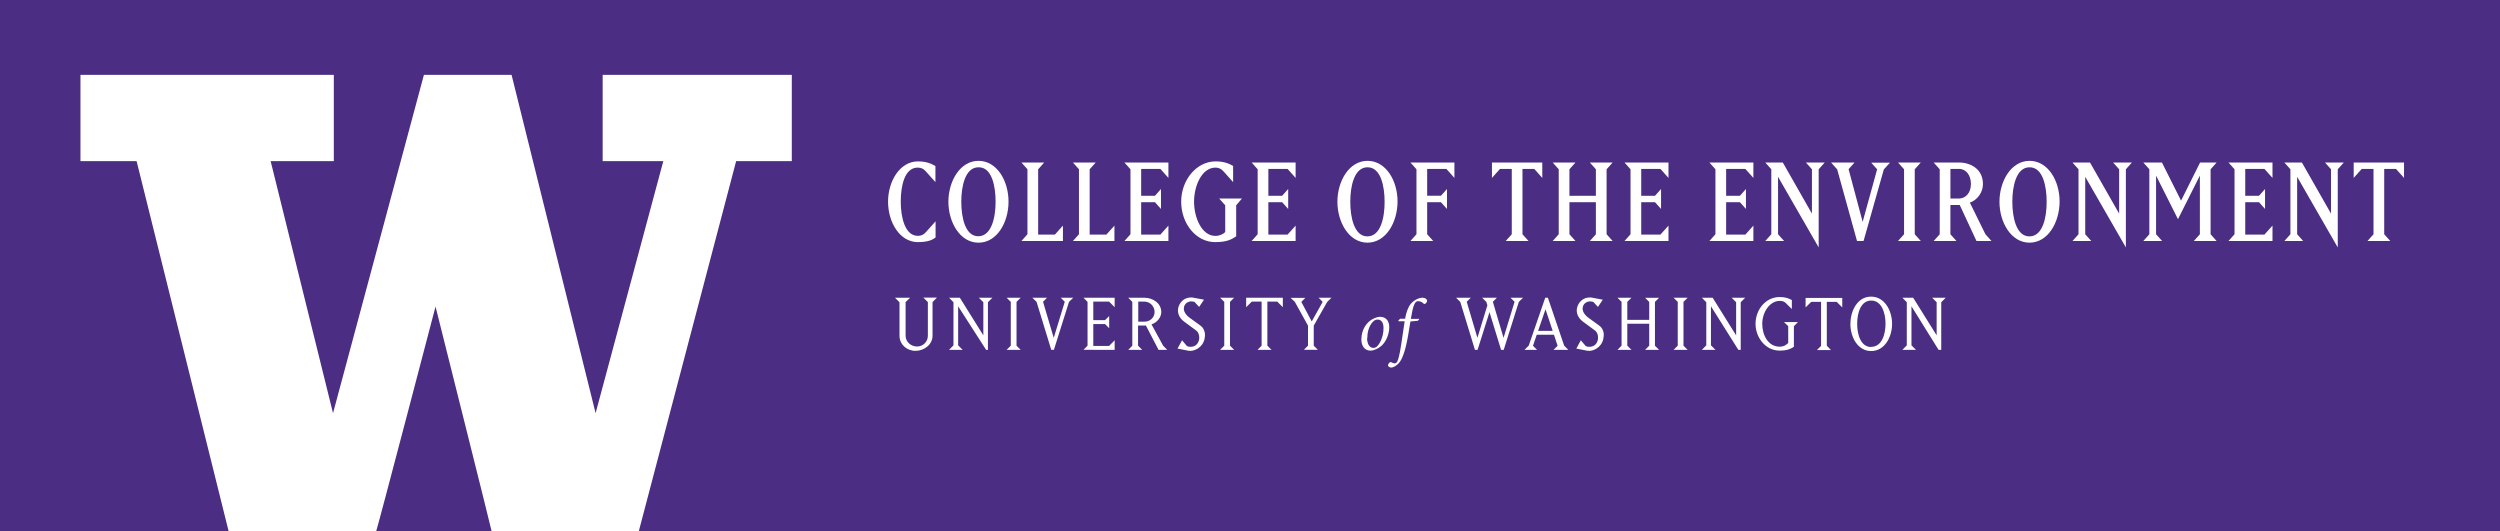 <?xml version="1.0" encoding="utf-8"?>
<!-- Generator: Adobe Illustrator 16.0.4, SVG Export Plug-In . SVG Version: 6.00 Build 0)  -->
<!DOCTYPE svg PUBLIC "-//W3C//DTD SVG 1.1//EN" "http://www.w3.org/Graphics/SVG/1.1/DTD/svg11.dtd">
<svg version="1.1" id="Layer_1" xmlns="http://www.w3.org/2000/svg" xmlns:xlink="http://www.w3.org/1999/xlink" x="0px" y="0px"
	 viewBox="0 331 612 130" enable-background="new 0 331 612 130" xml:space="preserve">
<rect x="0" y="331" width="612" height="130" fill="#808080" stroke="none"/>
<polygon fill="#4B2E83" points="0,330.335 0,461.344 627.678,461.344 661.821,330.335 "/>
<g>
	<g>
		<defs>
			<rect id="SVGID_1_" y="330.335" width="661.905" height="131.33"/>
		</defs>
		<clipPath id="SVGID_2_">
			<use xlink:href="#SVGID_1_"  overflow="visible"/>
		</clipPath>
		<path clip-path="url(#SVGID_2_)" fill="#FFFFFF" d="M467.927,415.537v-9.559l6.635,10.661h0.653v-11.654l1.103-1.103h-3.331
			l1.104,1.103v8.107l-5.748-9.21h-2.637l1.078,1.103v10.552l-1.078,1.103h3.326L467.927,415.537z M458.071,415.949
			c-2.552,0-3.438-3.048-3.438-5.689c0-2.64,0.887-5.684,3.438-5.684c2.574,0,3.507,3.052,3.507,5.684
			c0,2.633-0.933,5.645-3.497,5.645 M452.97,410.26c0,3.281,1.81,6.676,5.089,6.676c3.287,0,5.124-3.416,5.124-6.657
			c0-3.244-1.837-6.66-5.124-6.66c-3.255-0.042-5.069,3.351-5.069,6.634 M447.201,415.679v-10.786h2.419l1.366,1.359v-2.312h-8.976
			v2.312l1.386-1.359h2.4v10.786l-0.998,1.015h3.419l-1.016-1.072L447.201,415.679L447.201,415.679z M437.756,410.845v4.108
			c-0.304,0.304-0.908,0.912-2.099,0.912c-2.83,0-4.259-2.856-4.259-5.603c0-2.768,1.795-5.599,4.259-5.599
			c0.651,0,1.131,0.112,1.583,0.603l1.405,1.39v-2.21c-0.756-0.391-1.514-0.734-2.962-0.734c-3.481,0-5.926,3.113-5.926,6.562
			c0,3.391,2.487,6.562,5.881,6.551c1.968,0,2.813-0.479,3.508-0.933v-5.035l0.992-1.015h-3.418L437.756,410.845z M418.842,415.537
			v-9.559l6.707,10.665l0.579-0.004v-11.654l1.104-1.103h-3.329l1.102,1.103v8.107l-5.751-9.21h-2.639l1.084,1.103v10.552
			l-1.084,1.103h3.328L418.842,415.537z M409.694,403.884l1.018,1.014v10.726l-1.018,1.016h3.438l-1.015-1.016v-10.726l1.015-1.014
			H409.694z M398.363,410.251h5.365v5.383l-1.018,1.016h3.439l-1.017-1.016v-10.725l1.017-1.015h-3.439l1.018,1.015v4.392h-5.365
			v-4.403l1.02-1.014h-3.42l0.996,1.014v10.722l-0.996,1.02h3.42l-1.02-1.02v-5.379V410.251z M392.615,413.094
			c0-1.253-0.585-2.031-1.192-2.441l-2.59-1.881c-0.934-0.672-1.409-1.536-1.409-2.185c0-1.341,1.146-1.812,1.837-1.812
			c0.366,0,0.679,0.112,0.792,0.149l1.123,1.21l1.189-1.772l-2.53-0.475c-0.172-0.044-0.28-0.067-0.604-0.067
			c-2.226,0-3.242,1.903-3.242,3.134c0,1.019,0.451,2.037,1.698,2.919l2.613,1.923c0.715,0.453,0.906,1.244,0.906,1.858
			c0,1.082-0.67,2.253-2.121,2.253c-0.342,0-0.648-0.068-0.887-0.175l-1.209-1.431l-1.106,2.036l2.444,0.475
			c0,0,0.452,0.114,0.792,0.086c1.484-0.086,3.462-1.335,3.462-3.82 M378.341,406.715l1.752,5.276h-3.565L378.341,406.715z
			 M375.271,415.646l0.928-2.705h4.215l0.888,2.705l-0.995,0.994h3.611l-1.014-1.038l-3.98-11.718h-0.648l-4.041,11.718
			l-1.038,1.038h3.068L375.271,415.646z M361.709,416.64l2.918-9.231l2.833,9.231h0.648l3.697-11.74l1.039-1.015h-3.072l0.994,0.993
			l-2.7,8.824l-2.616-8.824l0.994-0.993h-3.609l1.019,1.015l0.256,0.843l-2.442,7.959l-2.614-8.824l0.998-0.993h-3.612l1.034,1.014
			l3.59,11.741L361.709,416.64z M342.803,408.994l-0.486,0.465l0.055,0.181h1.49c-0.235,1.617-0.449,3.019-0.791,5.318
			c-0.484,3.36-0.899,4.545-1.236,4.833c-0.108,0.105-0.288,0.16-0.449,0.16c-0.217,0-0.558-0.16-0.79-0.267
			c-0.217-0.11-0.398,0.018-0.504,0.126c-0.142,0.16-0.305,0.409-0.305,0.609c0,0.339,0.452,0.564,0.792,0.564
			c0.343,0,1.204-0.288,1.978-1.238c0.611-0.754,1.438-2.495,2.136-6.557c0.127-0.755,0.268-1.51,0.575-3.485l1.831-0.18
			l0.396-0.466h-2.12c0.541-3.321,0.989-4.332,1.76-4.332c0.541,0,1.021,0.227,1.359,0.597c0.126,0.113,0.34,0.113,0.499-0.019
			c0.146-0.129,0.361-0.414,0.361-0.664c0.017-0.361-0.468-0.756-1.078-0.756c-1.04,0-2.137,0.609-2.891,1.472
			c-0.703,0.847-1.169,2.208-1.42,3.664h-1.161L342.803,408.994L342.803,408.994z M334.717,413.699c0-2.659,1.346-4.096,1.905-4.331
			c0.162-0.069,0.411-0.142,0.593-0.142c0.896,0,1.47,0.678,1.47,2.066c0.036,2.333-1.184,4.459-1.941,4.752
			c-0.142,0.057-0.376,0.126-0.556,0.126c-1.056-0.036-1.522-1.17-1.522-2.414 M337.79,408.556c-0.467,0-1.203,0.215-1.941,0.646
			c-1.241,0.735-2.587,2.403-2.587,4.923c0,1.243,0.567,2.714,2.263,2.714c0.791,0,1.921-0.521,2.678-1.203
			c1.181-1.078,1.885-2.931,1.885-4.529c0.001-1.535-0.784-2.55-2.254-2.55 M316.976,404.897l3.223,5.818v4.907l-1.014,1.016h3.436
			l-1.016-1.016v-4.907l3.287-5.796l1.062-1.036h-3.157l0.995,1.018l-2.683,4.782l-2.548-4.782l0.993-0.991h-3.61L316.976,404.897z
			 M310.251,415.621v-10.786h2.423l1.362,1.36v-2.312h-8.975v2.312l1.384-1.36h2.399v10.786l-0.994,1.018h3.418L310.251,415.621z
			 M298.682,403.884l1.018,1.014v10.726l-1.018,1.016h3.439l-1.015-1.016v-10.726l1.015-1.014H298.682z M294.987,413.094
			c0-1.253-0.586-2.031-1.189-2.441l-2.595-1.881c-0.933-0.672-1.404-1.536-1.404-2.185c0-1.341,1.146-1.812,1.835-1.812
			c0.368,0,0.679,0.112,0.792,0.149l1.124,1.21l1.19-1.772l-2.528-0.475c-0.173-0.044-0.282-0.067-0.606-0.067
			c-2.226,0-3.243,1.903-3.243,3.134c0,1.019,0.452,2.037,1.695,2.919l2.616,1.923c0.714,0.453,0.906,1.244,0.906,1.858
			c0,1.082-0.671,2.253-2.118,2.253c-0.346,0-0.649-0.068-0.885-0.175l-1.212-1.431l-1.104,2.036l2.444,0.475
			c0,0,0.453,0.114,0.792,0.086c1.48-0.086,3.467-1.335,3.467-3.82 M278.597,404.835h1.558c1.362,0,2.489,1.131,2.489,2.548
			c0,1.32-1.102,2.359-2.44,2.359h-1.559v-4.907H278.597z M278.597,415.621v-4.927h1.925l3.09,5.945h2.12l-0.996-1.015l-2.853-5.231
			c1.425-0.435,2.399-1.775,2.399-2.983c0-2.164-2.009-3.523-4.129-3.523h-3.958l0.997,1.013v10.722l-0.997,1.021h3.417
			L278.597,415.621z M272.868,416.64v-2.335l-1.363,1.385h-3.869v-5.364h2.875l1.016,1.017v-2.983l-1.016,1.014h-2.875v-4.539h3.869
			l1.363,1.362v-2.314h-7.633l0.996,1.016v10.723l-0.996,1.017L272.868,416.64L272.868,416.64z M256.328,403.884h-3.61l1.038,1.014
			l3.591,11.741h0.648l3.698-11.741l1.039-1.014h-3.069l0.994,0.993l-2.704,8.824l-2.616-8.824L256.328,403.884z M246.426,403.884
			l1.015,1.014v10.726l-1.015,1.016h3.436l-1.015-1.016v-10.726l1.015-1.014H246.426z M234.555,415.537v-9.559l6.845,10.661h0.446
			v-11.654l1.1-1.103h-3.33l1.106,1.103v8.107l-5.752-9.21h-2.637l1.078,1.103v10.552l-1.078,1.103h3.326L234.555,415.537z
			 M220.199,413.189c0,2.15,1.81,3.735,3.959,3.694c2.074,0,4.128-1.531,4.128-3.694v-8.239l1.081-1.101h-3.328l1.102,1.101v8.239
			c0,1.472-1.166,2.638-2.64,2.638c-1.489,0-2.809-1.144-2.809-2.638v-8.239l1.102-1.066h-3.701l1.104,1.104v8.238L220.199,413.189z
			"/>
	</g>
	<g>
		<defs>
			<rect id="SVGID_3_" y="330.335" width="661.905" height="131.33"/>
		</defs>
		<clipPath id="SVGID_4_">
			<use xlink:href="#SVGID_3_"  overflow="visible"/>
		</clipPath>
		<path clip-path="url(#SVGID_4_)" fill="#FFFFFF" d="M224.699,390.27c-4.438,0-7.301-4.858-7.301-9.88
			c0-5.102,2.935-9.881,7.301-9.881c2.231,0,3.391,0.634,4.295,1.137v3.936l-2.353-2.632c-0.559-0.654-1.164-0.922-1.99-0.922
			c-3.274,0-4.147,4.614-4.147,8.346c0,3.795,1.017,8.349,4.18,8.362c0.825,0,1.433-0.273,1.991-0.923l2.353-2.633v3.965
			c-0.834,0.608-1.881,1.114-4.367,1.124L224.699,390.27L224.699,390.27z"/>
	</g>
	<g>
		<defs>
			<rect id="SVGID_5_" y="330.335" width="661.905" height="131.33"/>
		</defs>
		<clipPath id="SVGID_6_">
			<use xlink:href="#SVGID_5_"  overflow="visible"/>
		</clipPath>
		<path clip-path="url(#SVGID_6_)" fill="#FFFFFF" d="M239.542,390.407c-4.535,0-7.374-4.995-7.374-10.017
			c0-5.023,2.838-10.017,7.374-10.017s7.347,4.932,7.347,9.992c0,5.058-2.812,10.023-7.311,10.042H239.542z M239.542,371.951
			c-3.274,0-4.218,4.641-4.218,8.441c0,3.802,0.944,8.475,4.18,8.443c3.237-0.031,4.22-4.641,4.22-8.443
			c0-3.8-0.908-8.47-4.144-8.441H239.542z"/>
	</g>
	<g>
		<defs>
			<rect id="SVGID_7_" y="330.335" width="661.905" height="131.33"/>
		</defs>
		<clipPath id="SVGID_8_">
			<use xlink:href="#SVGID_7_"  overflow="visible"/>
		</clipPath>
		<polygon clip-path="url(#SVGID_8_)" fill="#FFFFFF" points="250.04,390 251.52,388.343 251.52,372.438 250.04,370.782 
			255.62,370.782 254.14,372.438 254.14,388.425 258.238,388.425 260.204,386.229 260.204,390.001 250.04,390.001 		"/>
	</g>
	<g>
		<defs>
			<rect id="SVGID_9_" y="330.335" width="661.905" height="131.33"/>
		</defs>
		<clipPath id="SVGID_10_">
			<use xlink:href="#SVGID_9_"  overflow="visible"/>
		</clipPath>
		<polygon clip-path="url(#SVGID_10_)" fill="#FFFFFF" points="262.65,390 264.13,388.343 264.13,372.438 262.65,370.782 
			268.229,370.782 266.749,372.438 266.749,388.425 270.85,388.425 272.814,386.229 272.814,390.001 262.65,390.001 		"/>
	</g>
	<g>
		<defs>
			<rect id="SVGID_11_" y="330.335" width="661.905" height="131.33"/>
		</defs>
		<clipPath id="SVGID_12_">
			<use xlink:href="#SVGID_11_"  overflow="visible"/>
		</clipPath>
		<polygon clip-path="url(#SVGID_12_)" fill="#FFFFFF" points="275.259,390 276.74,388.343 276.74,372.438 275.259,370.782 
			286.028,370.782 286.028,374.554 284.065,372.356 279.358,372.356 279.358,378.924 282.731,378.924 284.209,377.266 
			284.209,382.154 282.731,380.497 279.358,380.497 279.358,388.423 284.065,388.423 286.028,386.228 286.028,390 		"/>
	</g>
	<g>
		<defs>
			<rect id="SVGID_13_" y="330.335" width="661.905" height="131.33"/>
		</defs>
		<clipPath id="SVGID_14_">
			<use xlink:href="#SVGID_13_"  overflow="visible"/>
		</clipPath>
		<path clip-path="url(#SVGID_14_)" fill="#FFFFFF" d="M302.617,381.259v7.599c-1.187,0.789-2.328,1.412-5.167,1.412
			c-4.657,0-8.296-4.534-8.296-9.881s3.76-9.881,8.417-9.881c1.99,0,3.278,0.506,4.296,1.115v3.959l-2.354-2.632
			c-0.56-0.623-1.14-0.922-1.965-0.922c-3.299,0-5.241,4.369-5.241,8.359c0,3.991,1.942,8.35,5.199,8.361
			c1.093,0,1.99-0.462,2.427-0.949v-6.542l-1.48-1.658h5.581L302.617,381.259z"/>
	</g>
	<g>
		<defs>
			<rect id="SVGID_15_" y="330.335" width="661.905" height="131.33"/>
		</defs>
		<clipPath id="SVGID_16_">
			<use xlink:href="#SVGID_15_"  overflow="visible"/>
		</clipPath>
		<polygon clip-path="url(#SVGID_16_)" fill="#FFFFFF" points="306.396,390 307.875,388.343 307.875,372.438 306.396,370.782 
			317.166,370.782 317.166,374.554 315.201,372.356 310.495,372.356 310.495,378.924 313.867,378.924 315.347,377.266 
			315.347,382.154 313.867,380.497 310.495,380.497 310.495,388.423 315.201,388.423 317.166,386.228 317.166,390 		"/>
	</g>
	<g>
		<defs>
			<rect id="SVGID_17_" y="330.335" width="661.905" height="131.33"/>
		</defs>
		<clipPath id="SVGID_18_">
			<use xlink:href="#SVGID_17_"  overflow="visible"/>
		</clipPath>
		<path clip-path="url(#SVGID_18_)" fill="#FFFFFF" d="M334.771,390.407c-4.536,0-7.374-4.995-7.374-10.017
			c0-5.023,2.839-10.017,7.374-10.017c4.536,0,7.376,4.932,7.348,9.992c-0.027,5.058-2.809,10.023-7.377,10.042H334.771z
			 M334.771,371.951c-3.272,0-4.22,4.641-4.22,8.441c0,3.802,0.948,8.475,4.183,8.475c3.274,0,4.219-4.641,4.219-8.443
			c0-3.801-0.905-8.502-4.211-8.474L334.771,371.951L334.771,371.951z"/>
	</g>
	<g>
		<defs>
			<rect id="SVGID_19_" y="330.335" width="661.905" height="131.33"/>
		</defs>
		<clipPath id="SVGID_20_">
			<use xlink:href="#SVGID_19_"  overflow="visible"/>
		</clipPath>
		<polygon clip-path="url(#SVGID_20_)" fill="#FFFFFF" points="354.076,372.355 349.37,372.355 349.37,378.923 352.743,378.923 
			354.222,377.267 354.222,382.152 352.743,380.497 349.37,380.497 349.37,388.342 350.851,389.997 345.27,389.997 346.751,388.342 
			346.751,372.438 345.27,370.782 356.039,370.782 356.039,374.554 		"/>
	</g>
	<g>
		<defs>
			<rect id="SVGID_21_" y="330.335" width="661.905" height="131.33"/>
		</defs>
		<clipPath id="SVGID_22_">
			<use xlink:href="#SVGID_21_"  overflow="visible"/>
		</clipPath>
		<polygon clip-path="url(#SVGID_22_)" fill="#FFFFFF" points="375.587,372.355 372.699,372.355 372.699,388.345 374.181,390 
			368.599,390 370.081,388.345 370.081,372.355 367.194,372.355 365.229,374.554 365.229,370.782 377.55,370.782 377.55,374.554 		
			"/>
	</g>
	<g>
		<defs>
			<rect id="SVGID_23_" y="330.335" width="661.905" height="131.33"/>
		</defs>
		<clipPath id="SVGID_24_">
			<use xlink:href="#SVGID_23_"  overflow="visible"/>
		</clipPath>
		<polygon clip-path="url(#SVGID_24_)" fill="#FFFFFF" points="389.189,390 390.671,388.343 390.671,380.498 384.197,380.498 
			384.197,388.343 385.678,390 380.097,390 381.575,388.343 381.575,372.438 380.097,370.782 385.678,370.782 384.197,372.438 
			384.197,378.924 390.671,378.924 390.671,372.438 389.189,370.782 394.771,370.782 393.293,372.438 393.293,388.343 394.771,390 
					"/>
	</g>
	<g>
		<defs>
			<rect id="SVGID_25_" y="330.335" width="661.905" height="131.33"/>
		</defs>
		<clipPath id="SVGID_26_">
			<use xlink:href="#SVGID_25_"  overflow="visible"/>
		</clipPath>
		<polygon clip-path="url(#SVGID_26_)" fill="#FFFFFF" points="397.677,390 399.154,388.343 399.154,372.438 397.677,370.782 
			408.445,370.782 408.445,374.554 406.479,372.356 401.772,372.356 401.772,378.924 405.146,378.924 406.624,377.266 
			406.624,382.154 405.146,380.497 401.772,380.497 401.772,388.423 406.479,388.423 408.445,386.228 408.445,390 		"/>
	</g>
	<g>
		<defs>
			<rect id="SVGID_27_" y="330.335" width="661.905" height="131.33"/>
		</defs>
		<clipPath id="SVGID_28_">
			<use xlink:href="#SVGID_27_"  overflow="visible"/>
		</clipPath>
		<polygon clip-path="url(#SVGID_28_)" fill="#FFFFFF" points="418.46,390 419.938,388.343 419.938,372.438 418.46,370.782 
			429.229,370.782 429.229,374.554 427.267,372.356 422.559,372.356 422.559,378.924 425.929,378.924 427.408,377.266 
			427.408,382.154 425.929,380.497 422.559,380.497 422.559,388.423 427.267,388.423 429.229,386.228 429.229,390 		"/>
	</g>
	<g>
		<defs>
			<rect id="SVGID_29_" y="330.335" width="661.905" height="131.33"/>
		</defs>
		<clipPath id="SVGID_30_">
			<use xlink:href="#SVGID_29_"  overflow="visible"/>
		</clipPath>
		<polygon clip-path="url(#SVGID_30_)" fill="#FFFFFF" points="445.212,372.438 445.212,391.574 435.266,374.282 435.266,388.343 
			436.746,390 432.137,390 433.618,388.343 433.618,372.438 432.137,370.783 436.431,370.783 443.561,383.296 443.561,372.438 
			442.083,370.783 446.69,370.783 		"/>
	</g>
	<g>
		<defs>
			<rect id="SVGID_31_" y="330.335" width="661.905" height="131.33"/>
		</defs>
		<clipPath id="SVGID_32_">
			<use xlink:href="#SVGID_31_"  overflow="visible"/>
		</clipPath>
		<polygon clip-path="url(#SVGID_32_)" fill="#FFFFFF" points="461.166,372.464 456.197,389.998 454.597,389.998 449.744,372.464 
			448.24,370.783 453.989,370.783 452.534,372.411 455.98,385.311 459.521,372.444 458.064,370.817 462.672,370.817 		"/>
	</g>
	<g>
		<defs>
			<rect id="SVGID_33_" y="330.335" width="661.905" height="131.33"/>
		</defs>
		<clipPath id="SVGID_34_">
			<use xlink:href="#SVGID_33_"  overflow="visible"/>
		</clipPath>
		<polygon clip-path="url(#SVGID_34_)" fill="#FFFFFF" points="464.633,390 466.113,388.343 466.113,372.438 464.633,370.782 
			470.212,370.782 468.729,372.438 468.729,388.343 470.212,390 		"/>
	</g>
	<g>
		<defs>
			<rect id="SVGID_35_" y="330.335" width="661.905" height="131.33"/>
		</defs>
		<clipPath id="SVGID_36_">
			<use xlink:href="#SVGID_35_"  overflow="visible"/>
		</clipPath>
		<path clip-path="url(#SVGID_36_)" fill="#FFFFFF" d="M483.841,389.998l-4.1-8.82h-2.283v7.165l1.483,1.655h-5.58l1.479-1.655
			v-15.905l-1.479-1.656h6.186c2.914,0,5.878,1.645,5.878,5.265c0,2.009-1.307,3.879-3.203,4.559l3.81,7.737l1.48,1.655
			L483.841,389.998z M479.548,372.355h-2.087v7.247h2.087c1.651,0,2.937-1.412,2.937-3.556c-0.001-2.228-1.265-3.747-2.959-3.692
			L479.548,372.355L479.548,372.355z"/>
	</g>
	<g>
		<defs>
			<rect id="SVGID_37_" y="330.335" width="661.905" height="131.33"/>
		</defs>
		<clipPath id="SVGID_38_">
			<use xlink:href="#SVGID_37_"  overflow="visible"/>
		</clipPath>
		<path clip-path="url(#SVGID_38_)" fill="#FFFFFF" d="M496.839,390.407c-4.536,0-7.37-4.995-7.37-10.017
			c0-5.023,2.835-10.017,7.37-10.017s7.373,4.932,7.35,9.992c-0.028,5.058-2.812,10.023-7.369,10.042H496.839z M496.839,371.951
			c-3.272,0-4.22,4.641-4.22,8.441c0,3.802,0.948,8.475,4.183,8.475c3.273,0,4.22-4.641,4.22-8.443c0-3.801-0.904-8.502-4.203-8.474
			L496.839,371.951L496.839,371.951z"/>
	</g>
	<g>
		<defs>
			<rect id="SVGID_39_" y="330.335" width="661.905" height="131.33"/>
		</defs>
		<clipPath id="SVGID_40_">
			<use xlink:href="#SVGID_39_"  overflow="visible"/>
		</clipPath>
		<polygon clip-path="url(#SVGID_40_)" fill="#FFFFFF" points="520.413,372.438 520.413,391.574 510.463,374.282 510.463,388.343 
			511.943,390 507.342,390 508.82,388.343 508.82,372.438 507.342,370.783 511.632,370.783 518.766,383.296 518.766,372.438 
			517.283,370.783 521.892,370.783 		"/>
	</g>
	<g>
		<defs>
			<rect id="SVGID_41_" y="330.335" width="661.905" height="131.33"/>
		</defs>
		<clipPath id="SVGID_42_">
			<use xlink:href="#SVGID_41_"  overflow="visible"/>
		</clipPath>
		<polygon clip-path="url(#SVGID_42_)" fill="#FFFFFF" points="537.049,390 538.529,388.343 538.529,373.984 533.169,384.652 
			527.806,373.984 527.806,388.345 529.287,390.001 524.681,390.001 526.16,388.345 526.16,372.438 524.681,370.782 
			529.239,370.782 533.922,380.12 538.58,370.782 542.63,370.782 541.151,372.438 541.151,388.343 542.63,390 		"/>
	</g>
	<g>
		<defs>
			<rect id="SVGID_43_" y="330.335" width="661.905" height="131.33"/>
		</defs>
		<clipPath id="SVGID_44_">
			<use xlink:href="#SVGID_43_"  overflow="visible"/>
		</clipPath>
		<polygon clip-path="url(#SVGID_44_)" fill="#FFFFFF" points="545.533,390 547.013,388.343 547.013,372.438 545.533,370.782 
			556.303,370.782 556.303,374.554 554.338,372.356 549.634,372.356 549.634,378.924 553.004,378.924 554.482,377.266 
			554.482,382.154 553.004,380.497 549.634,380.497 549.634,388.423 554.338,388.423 556.303,386.228 556.303,390 		"/>
	</g>
	<g>
		<defs>
			<rect id="SVGID_45_" y="330.335" width="661.905" height="131.33"/>
		</defs>
		<clipPath id="SVGID_46_">
			<use xlink:href="#SVGID_45_"  overflow="visible"/>
		</clipPath>
		<polygon clip-path="url(#SVGID_46_)" fill="#FFFFFF" points="572.283,372.438 572.283,391.574 562.339,374.282 562.339,388.343 
			563.816,390 559.21,390 560.691,388.343 560.691,372.438 559.21,370.783 563.504,370.783 570.635,383.296 570.635,372.438 
			569.156,370.783 573.765,370.783 		"/>
	</g>
	<g>
		<defs>
			<rect id="SVGID_47_" y="330.335" width="661.905" height="131.33"/>
		</defs>
		<clipPath id="SVGID_48_">
			<use xlink:href="#SVGID_47_"  overflow="visible"/>
		</clipPath>
		<polygon clip-path="url(#SVGID_48_)" fill="#FFFFFF" points="586.543,372.355 583.656,372.355 583.656,388.345 585.138,390 
			579.558,390 581.036,388.345 581.036,372.355 578.149,372.355 576.184,374.554 576.184,370.782 588.506,370.782 588.506,374.554 
					"/>
	</g>
	<g>
		<defs>
			<rect id="SVGID_49_" y="330.335" width="661.905" height="131.33"/>
		</defs>
		<clipPath id="SVGID_50_">
			<use xlink:href="#SVGID_49_"  overflow="visible"/>
		</clipPath>
		<path clip-path="url(#SVGID_50_)" fill="#FFFFFF" d="M147.533,349.323v21.128h14.843l-16.574,61.688
			c0,0-20.283-81.664-20.572-82.817h-21.454c-0.306,1.124-22.252,82.824-22.252,82.824l-15.269-61.694h15.463v-21.129H19.7v21.128
			h13.741c0,0,22.34,89.856,22.602,90.891h35.96c0.421-1.022,14.614-55.33,14.614-55.296c0,0.035,13.572,54.054,13.806,55.296
			h35.876c0.294-1.132,23.908-90.895,23.908-90.895h13.624v-21.126L147.533,349.323z"/>
	</g>
</g>
</svg>
